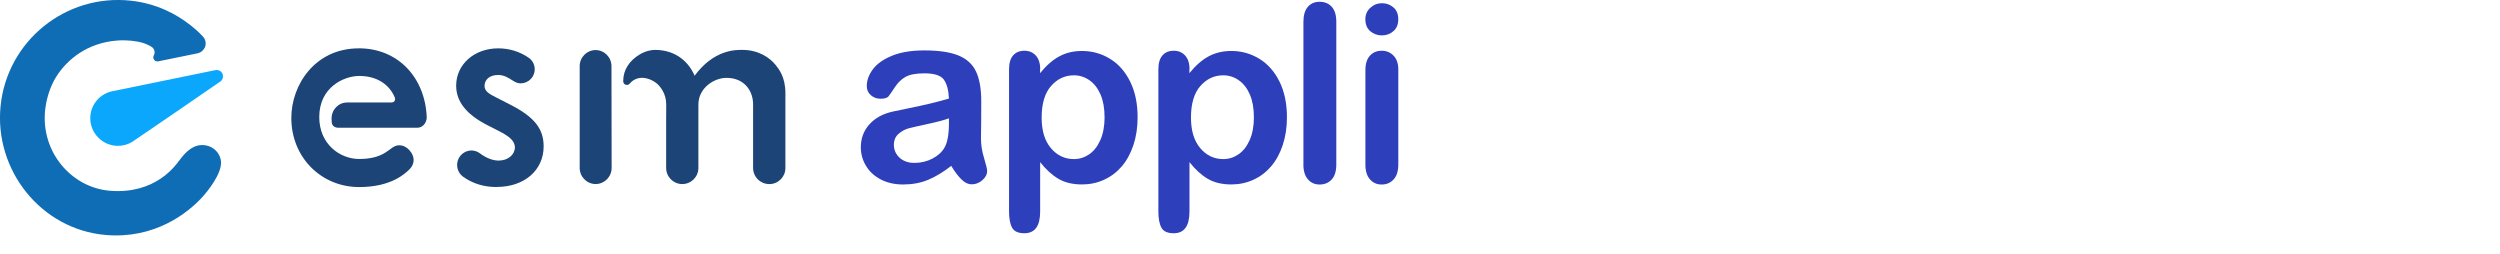 <svg width="413" height="42" viewBox="0 0 413 42" fill="none" xmlns="http://www.w3.org/2000/svg">
<g clip-path="url(#clip0_1393_9551)">
<path d="M127.075 30.408C125.604 30.408 124.412 29.216 124.412 27.745V17.255C124.412 14.92 122.886 12.863 120.02 12.863C117.882 12.863 115.374 14.605 115.374 17.255V19.905V27.745C115.374 29.216 114.181 30.408 112.711 30.408C111.241 30.408 110.048 29.216 110.048 27.745V19.905C110.048 18.793 110.061 18.034 110.061 17.255C110.061 15.488 109.091 14.228 108.362 13.678C107.763 13.227 107.108 12.98 106.508 12.887C105.162 12.683 104.365 13.456 104.204 13.623C104.179 13.647 104.074 13.771 104.025 13.82C103.92 13.931 103.772 14.024 103.611 14.03C103.296 14.043 102.956 13.857 102.956 13.369C102.956 11.553 103.969 10.021 105.662 9.008C106.78 8.334 107.793 8.235 108.263 8.241C111.723 8.272 113.805 10.293 114.75 12.51C117.956 8.18 121.502 8.241 122.645 8.241C125.345 8.241 127.186 9.564 128.107 10.7C128.65 11.374 129.75 12.714 129.75 15.377V27.752C129.75 29.222 128.558 30.414 127.087 30.414L127.075 30.408Z" fill="#1C4476"/>
<path d="M98.403 30.402C96.945 30.402 95.765 29.21 95.765 27.739V10.923C95.765 9.459 96.945 8.272 98.39 8.272C99.836 8.272 101.016 9.465 101.016 10.923L101.041 27.739C101.041 29.21 99.855 30.402 98.403 30.402Z" fill="#1C4476"/>
<path d="M82.055 30.896C79.942 30.896 78.083 30.328 76.526 29.21C75.964 28.808 75.599 28.184 75.531 27.498C75.463 26.819 75.686 26.145 76.143 25.639C76.594 25.145 77.237 24.86 77.904 24.86C78.392 24.86 78.886 25.033 79.281 25.33C80.301 26.108 81.431 26.528 82.352 26.528C83.989 26.528 85.058 25.497 85.058 24.354C85.058 23.211 84.02 22.476 82.463 21.672L80.579 20.709C77.064 18.929 75.358 16.786 75.358 14.148C75.358 10.639 78.349 7.988 82.309 7.988C84.15 7.988 85.898 8.532 87.362 9.557C87.912 9.941 88.264 10.552 88.326 11.226C88.388 11.911 88.147 12.585 87.665 13.073C87.226 13.518 86.621 13.771 86.003 13.771C85.571 13.771 85.163 13.604 84.798 13.369C83.971 12.826 83.248 12.405 82.383 12.387C80.807 12.356 80.047 13.221 80.047 14.185C80.047 15.149 80.9 15.55 82.105 16.168L84.292 17.286C88.258 19.312 89.809 21.246 89.809 24.181C89.809 28.128 86.621 30.884 82.061 30.884L82.055 30.896Z" fill="#1C4476"/>
<path d="M59.271 7.988C52.037 7.988 48.126 14.03 48.126 19.485C48.126 26.034 53.099 30.902 59.327 30.902C64.726 30.902 66.932 28.61 67.5 28.116C68.408 27.325 68.594 26.207 67.951 25.225C67.105 23.933 65.82 23.705 64.899 24.335C64.343 24.718 63.923 25.07 63.355 25.385C62.471 25.873 61.26 26.262 59.327 26.262C56.17 26.262 52.741 23.822 52.741 19.337C52.741 14.376 56.855 12.547 59.351 12.547C62.44 12.547 64.405 14.111 65.22 16.112C65.381 16.508 65.183 16.915 64.664 16.928H57.393C56.46 16.928 55.818 17.335 55.36 17.898C55.064 18.268 54.94 18.614 54.879 18.812C54.73 19.294 54.773 19.844 54.804 20.208C54.866 20.851 55.379 21.104 55.898 21.104H68.902C70.113 21.085 70.496 19.961 70.496 19.386C70.243 12.85 65.789 7.982 59.277 7.982L59.271 7.988Z" fill="#1C4476"/>
<path d="M18.305 15.13H18.293C16.34 15.655 14.901 17.44 14.913 19.559C14.925 22.012 16.927 24.044 19.38 24.094C20.282 24.112 21.128 23.871 21.845 23.433C21.931 23.383 35.436 14.166 36.425 13.449C36.808 13.171 36.87 12.763 36.826 12.442C36.758 11.911 36.227 11.454 35.56 11.59C34.263 11.855 18.41 15.099 18.299 15.123L18.305 15.13Z" fill="#0BA7FD"/>
<path d="M36.487 26.485C36.277 25.262 35.449 24.619 34.905 24.323C34.417 24.057 33.169 23.662 31.927 24.323C31.353 24.625 30.698 25.064 29.642 26.479C28.987 27.356 25.675 32.125 18.163 31.514C11.756 30.989 6.758 25.07 7.45 18.25C7.629 16.477 8.229 14.358 9.285 12.683C11.064 9.86 14.394 7.055 19.429 6.691C20.974 6.58 22.593 6.765 23.667 7.105C24.322 7.309 24.878 7.624 25.095 7.778C25.298 7.926 25.459 8.155 25.515 8.414C25.564 8.649 25.546 8.89 25.422 9.125C25.416 9.143 25.311 9.304 25.329 9.526C25.348 9.718 25.447 9.94 25.657 10.058C25.768 10.12 25.984 10.169 26.145 10.132C26.423 10.076 28.69 9.619 29.178 9.514C30.964 9.15 32.65 8.804 32.65 8.804C33.256 8.668 33.633 8.254 33.83 7.865C34.053 7.407 34.071 6.635 33.534 6.048C32.774 5.22 31.971 4.559 31.637 4.294C29.048 2.218 25.712 0.556 21.592 0.111C10.873 -1.044 1.198 6.74 0.099 17.484C-0.989 28.116 6.789 37.896 17.44 38.816C25.428 39.508 30.964 35.326 33.577 32.391C34.009 31.909 36.857 28.592 36.487 26.485Z" fill="#0F6DB5"/>
<path d="M157.13 27.412C155.814 28.431 154.547 29.203 153.318 29.71C152.089 30.223 150.711 30.476 149.185 30.476C147.789 30.476 146.565 30.198 145.509 29.648C144.453 29.098 143.643 28.351 143.069 27.412C142.5 26.467 142.21 25.447 142.21 24.348C142.21 22.859 142.679 21.592 143.625 20.542C144.57 19.492 145.861 18.787 147.504 18.429C147.85 18.349 148.703 18.17 150.074 17.892C151.44 17.614 152.614 17.354 153.59 17.125C154.566 16.891 155.622 16.613 156.765 16.279C156.697 14.846 156.407 13.796 155.9 13.122C155.388 12.455 154.331 12.115 152.725 12.115C151.347 12.115 150.303 12.307 149.611 12.69C148.919 13.073 148.32 13.653 147.82 14.42C147.319 15.186 146.967 15.698 146.763 15.939C146.559 16.186 146.114 16.31 145.441 16.31C144.829 16.31 144.304 16.112 143.859 15.723C143.415 15.334 143.192 14.834 143.192 14.222C143.192 13.264 143.532 12.338 144.205 11.436C144.879 10.534 145.935 9.792 147.369 9.205C148.802 8.618 150.587 8.328 152.725 8.328C155.116 8.328 156.994 8.612 158.359 9.175C159.724 9.737 160.694 10.633 161.257 11.85C161.819 13.073 162.103 14.691 162.103 16.705C162.103 17.978 162.103 19.059 162.091 19.949C162.084 20.838 162.072 21.827 162.06 22.914C162.06 23.934 162.227 25.002 162.566 26.108C162.906 27.214 163.073 27.931 163.073 28.246C163.073 28.802 162.813 29.308 162.288 29.766C161.763 30.223 161.17 30.451 160.509 30.451C159.953 30.451 159.403 30.192 158.86 29.667C158.316 29.142 157.735 28.382 157.13 27.387V27.412ZM156.771 19.547C155.974 19.838 154.819 20.147 153.299 20.474C151.78 20.801 150.729 21.036 150.142 21.191C149.556 21.345 149 21.642 148.468 22.086C147.937 22.531 147.671 23.149 147.671 23.946C147.671 24.743 147.98 25.466 148.604 26.047C149.228 26.621 150.044 26.911 151.051 26.911C152.126 26.911 153.12 26.677 154.028 26.207C154.937 25.738 155.604 25.126 156.03 24.385C156.518 23.563 156.765 22.21 156.765 20.326V19.547H156.771Z" fill="#2E3FBC"/>
<path d="M171.821 11.429V12.084C172.84 10.824 173.903 9.897 175.009 9.304C176.109 8.711 177.357 8.42 178.753 8.42C180.427 8.42 181.965 8.853 183.374 9.712C184.782 10.576 185.894 11.837 186.71 13.492C187.525 15.148 187.933 17.119 187.933 19.386C187.933 21.061 187.698 22.593 187.229 23.995C186.759 25.397 186.111 26.571 185.289 27.516C184.467 28.468 183.491 29.197 182.373 29.703C181.249 30.216 180.044 30.47 178.759 30.47C177.208 30.47 175.905 30.161 174.848 29.537C173.792 28.913 172.785 27.998 171.833 26.787V34.949C171.833 37.339 170.962 38.532 169.226 38.532C168.207 38.532 167.527 38.223 167.194 37.605C166.86 36.987 166.693 36.091 166.693 34.905V11.466C166.693 10.428 166.922 9.656 167.373 9.149C167.824 8.637 168.442 8.383 169.226 8.383C170.011 8.383 170.623 8.643 171.111 9.168C171.592 9.693 171.84 10.447 171.84 11.429H171.821ZM182.472 19.331C182.472 17.897 182.256 16.668 181.817 15.636C181.378 14.611 180.773 13.82 179.995 13.27C179.216 12.72 178.357 12.442 177.418 12.442C175.917 12.442 174.657 13.035 173.625 14.215C172.593 15.395 172.081 17.137 172.081 19.43C172.081 21.592 172.593 23.272 173.613 24.477C174.632 25.682 175.905 26.281 177.418 26.281C178.32 26.281 179.154 26.021 179.927 25.496C180.699 24.971 181.31 24.186 181.78 23.136C182.243 22.086 182.478 20.82 182.478 19.331H182.472Z" fill="#2E3FBC"/>
<path d="M196.49 11.429V12.084C197.509 10.824 198.572 9.897 199.678 9.304C200.778 8.711 202.025 8.42 203.422 8.42C205.096 8.42 206.634 8.853 208.043 9.712C209.451 10.576 210.563 11.837 211.379 13.492C212.194 15.148 212.602 17.119 212.602 19.386C212.602 21.061 212.367 22.593 211.898 23.995C211.428 25.397 210.78 26.571 209.958 27.516C209.136 28.468 208.16 29.197 207.042 29.703C205.918 30.216 204.713 30.47 203.428 30.47C201.877 30.47 200.574 30.161 199.517 29.537C198.461 28.913 197.454 27.998 196.502 26.787V34.949C196.502 37.339 195.631 38.532 193.895 38.532C192.876 38.532 192.196 38.223 191.863 37.605C191.529 36.987 191.362 36.091 191.362 34.905V11.466C191.362 10.428 191.591 9.656 192.042 9.149C192.493 8.637 193.111 8.383 193.895 8.383C194.68 8.383 195.291 8.643 195.78 9.168C196.261 9.693 196.509 10.447 196.509 11.429H196.49ZM207.141 19.331C207.141 17.897 206.925 16.668 206.486 15.636C206.047 14.611 205.442 13.82 204.663 13.27C203.885 12.72 203.026 12.442 202.087 12.442C200.586 12.442 199.326 13.035 198.294 14.215C197.262 15.395 196.749 17.137 196.749 19.43C196.749 21.592 197.262 23.272 198.282 24.477C199.301 25.682 200.574 26.281 202.087 26.281C202.989 26.281 203.823 26.021 204.595 25.496C205.368 24.971 205.979 24.186 206.449 23.136C206.912 22.086 207.147 20.82 207.147 19.331H207.141Z" fill="#2E3FBC"/>
<path d="M215.326 27.177V3.602C215.326 2.514 215.567 1.693 216.055 1.13C216.537 0.574 217.192 0.296 218.014 0.296C218.836 0.296 219.503 0.574 220.003 1.124C220.51 1.674 220.757 2.502 220.757 3.602V27.177C220.757 28.276 220.504 29.104 219.991 29.654C219.478 30.204 218.817 30.482 218.008 30.482C217.198 30.482 216.562 30.198 216.068 29.623C215.567 29.055 215.32 28.233 215.32 27.177H215.326Z" fill="#2E3FBC"/>
<path d="M228.307 5.85C227.553 5.85 226.904 5.616 226.367 5.152C225.829 4.689 225.558 4.028 225.558 3.182C225.558 2.409 225.836 1.779 226.385 1.279C226.935 0.778 227.578 0.531 228.307 0.531C229.036 0.531 229.635 0.76 230.179 1.211C230.722 1.662 230.994 2.317 230.994 3.182C230.994 4.047 230.729 4.67 230.197 5.14C229.666 5.61 229.036 5.844 228.307 5.844V5.85ZM231 11.466V27.177C231 28.264 230.741 29.086 230.222 29.648C229.703 30.21 229.048 30.482 228.251 30.482C227.454 30.482 226.806 30.198 226.311 29.623C225.811 29.055 225.564 28.233 225.564 27.177V11.627C225.564 10.552 225.811 9.743 226.311 9.199C226.812 8.655 227.454 8.383 228.251 8.383C229.048 8.383 229.703 8.655 230.222 9.199C230.741 9.743 231 10.502 231 11.466Z" fill="#2E3FBC"/>
</g>
<defs>
<clipPath id="clip0_1393_9551">
<rect width="231" height="38.896" fill="white"/>
</clipPath>
</defs>
</svg>
